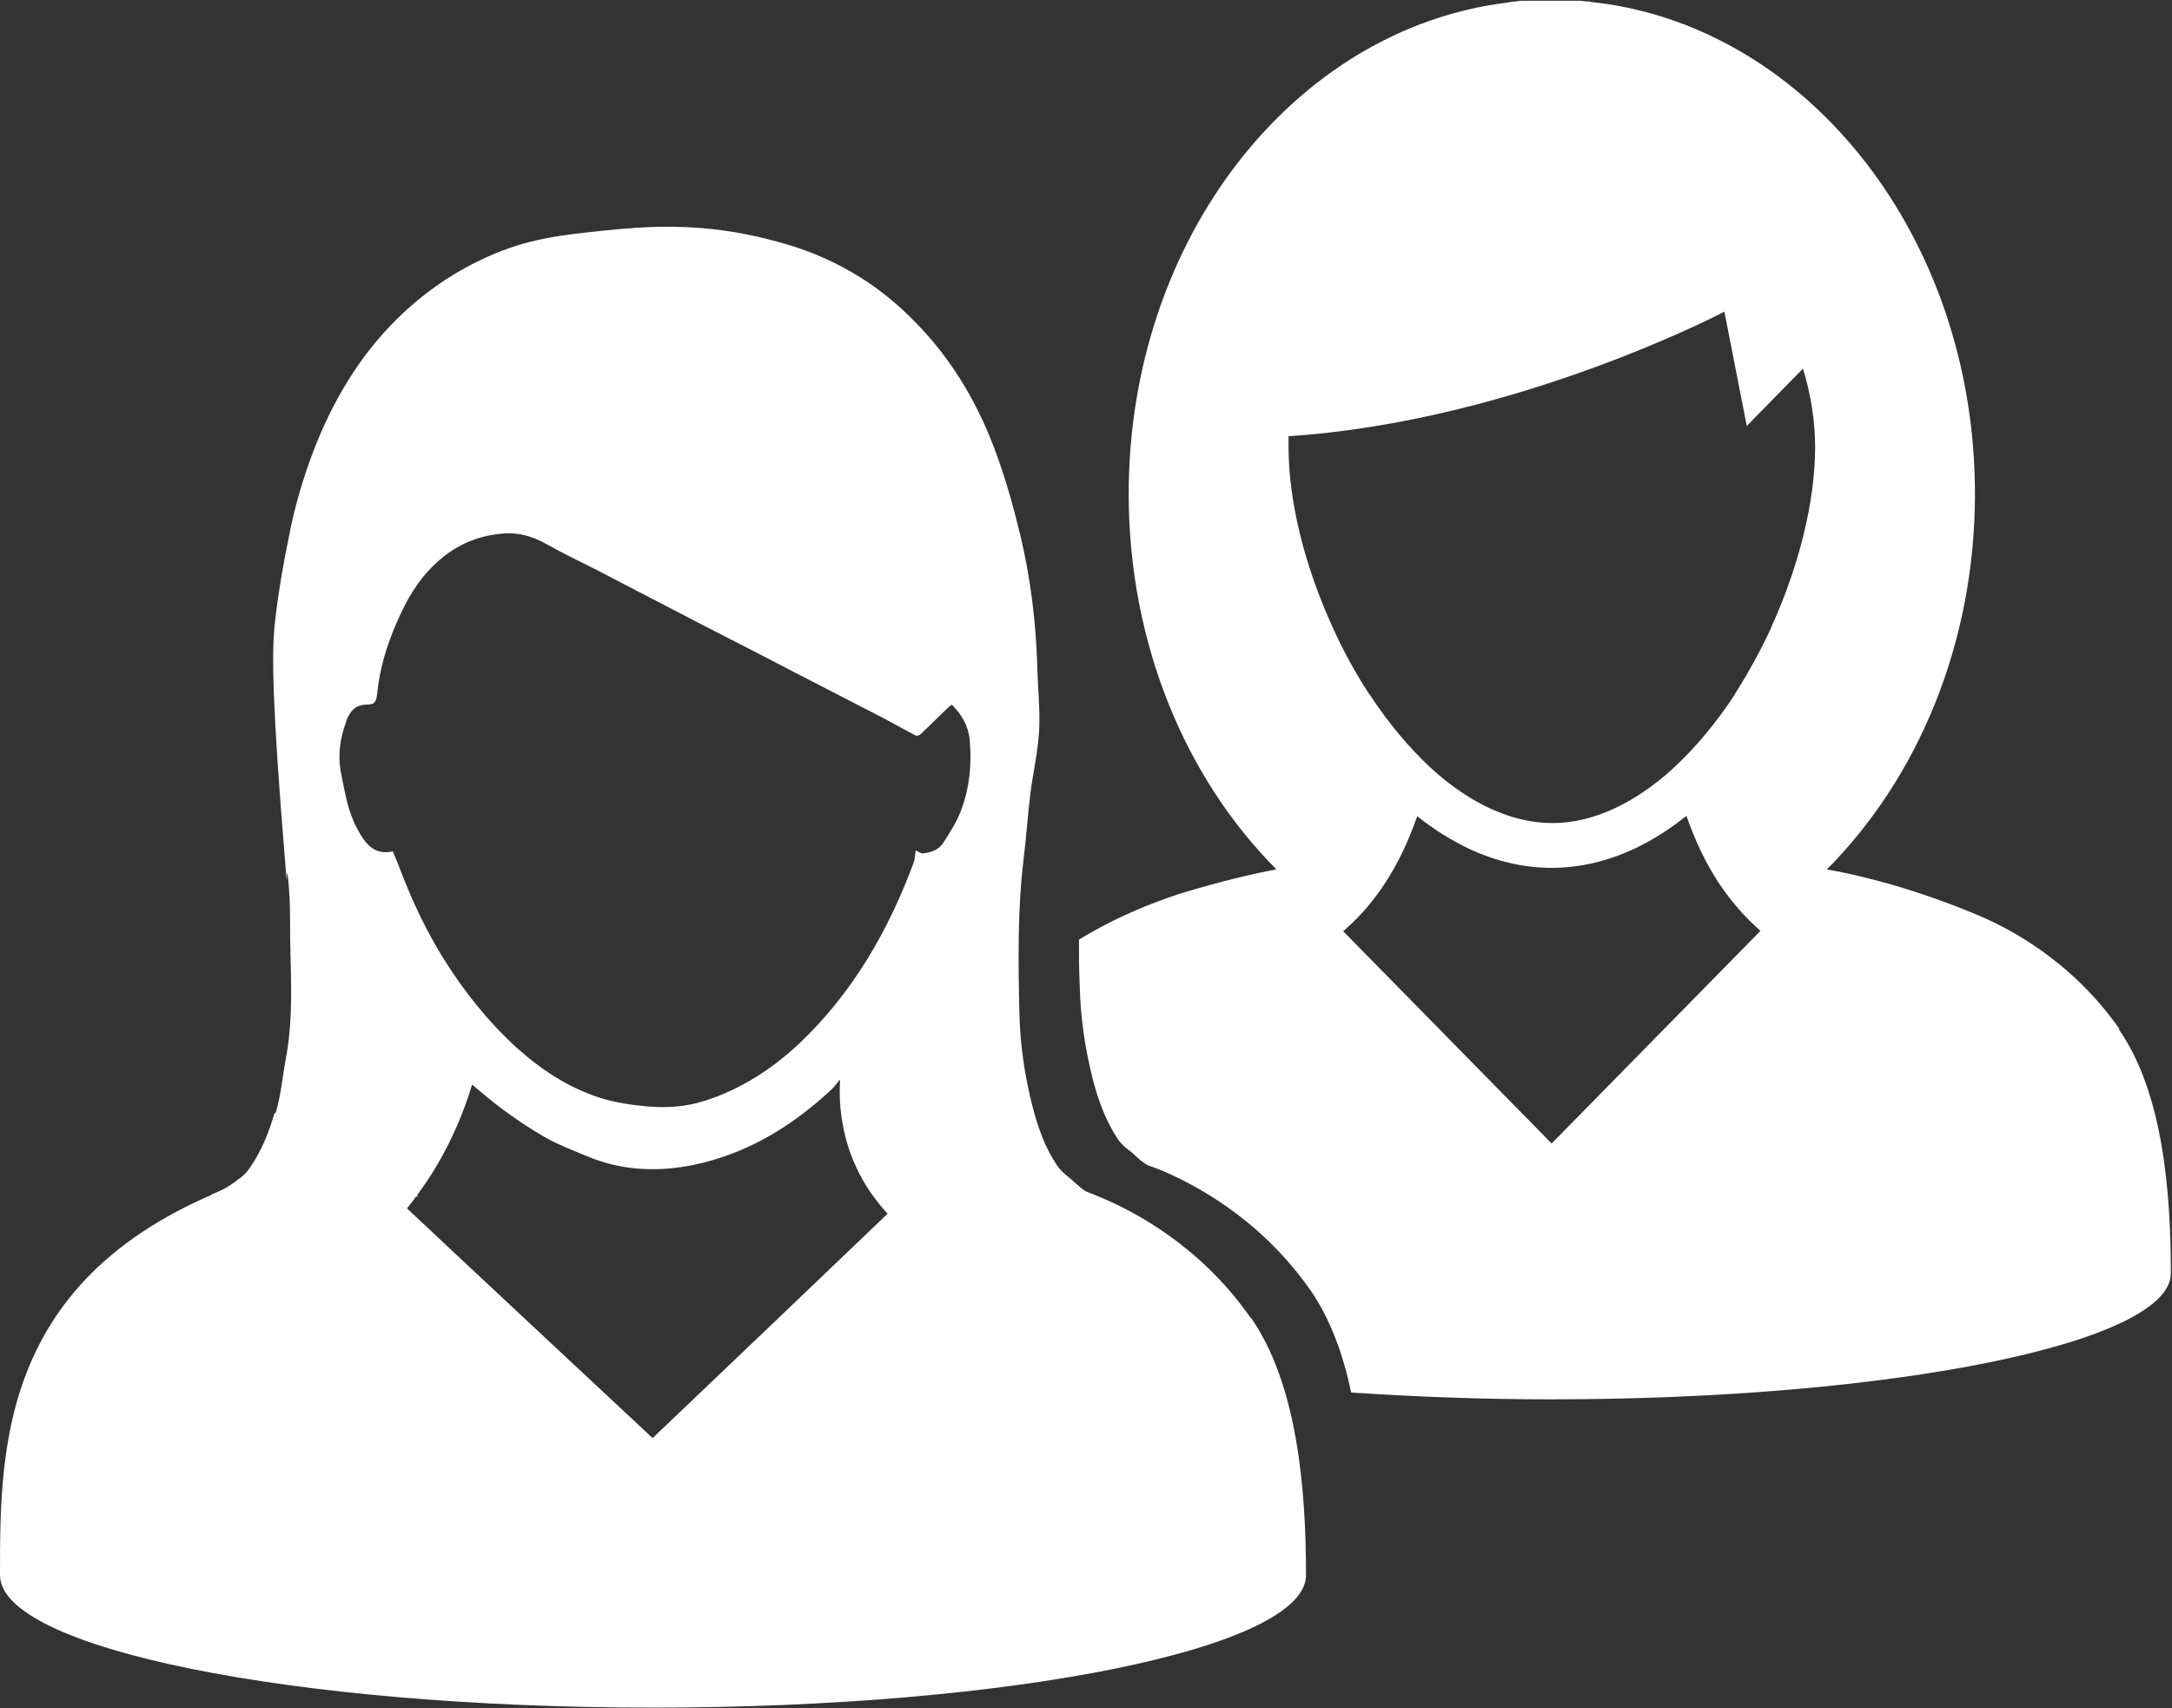 <?xml version="1.0" encoding="UTF-8"?>
<svg id="Layer_2" data-name="Layer 2" xmlns="http://www.w3.org/2000/svg" viewBox="0 0 57.21 44.99">
  <rect x="0" y="0" width="57.21" height="44.99" fill="#333333" stroke="none"/>
  <defs>
    <style>
      .cls-1 {
        fill: #fff;
      }
    </style>
  </defs>
  <g id="Layer_3" data-name="Layer 3">
    <g>
      <g>
        <path class="cls-1" d="m24.99,31.28c-.09-.1-.21-.24-.33-.41-.03.27-.05.53-.07.79l.4-.38Z"/>
        <path class="cls-1" d="m55.83,27.11c-1.3-1.86-3-2.7-3.77-3.02-.91-.38-1.94-.74-3.08-1.01-.29-.07-.58-.13-.86-.18,2.38-2.39,3.9-5.93,3.9-9.89,0-6.72-4.36-12.25-9.95-12.94-.07,0-.15-.02-.22-.03,0,0-.01,0-.02,0-.06,0-.12-.01-.19-.02-.03,0-.06,0-.1,0-.05,0-.1,0-.14,0-.05,0-.1,0-.15,0-.04,0-.07,0-.11,0-.09,0-.18,0-.26,0s-.18,0-.26,0c-.04,0-.07,0-.11,0-.05,0-.1,0-.15,0-.05,0-.1,0-.14,0-.03,0-.06,0-.1,0-.06,0-.12,0-.19.02,0,0-.01,0-.02,0-.08,0-.15.02-.22.03-5.6.69-9.96,6.22-9.96,12.94,0,3.96,1.51,7.5,3.89,9.89-.09.02-.17.03-.26.05-.77.16-1.52.36-2.22.57-1.08.35-1.97.77-2.72,1.23,0,.41,0,.81.02,1.22.02.84.14,1.66.35,2.48.14.54.33,1.05.63,1.52.13.21.36.36.36.36.01,0,.14.13.27.24.06.05.12.08.17.12.11.04.23.08.33.12.81.34,2.6,1.22,3.97,3.18.52.75.86,1.69,1.07,2.69,1.65.11,3.42.18,5.26.18,9.02,0,16.33-1.49,16.33-3.32,0-2.15-.21-4.78-1.38-6.44Zm-14.95,3.02l-5.5-5.6s.08-.07.12-.11c.36-.32.69-.71.99-1.17.16-.25.31-.51.44-.78.15-.31.28-.63.4-.97.45.36.91.64,1.37.86.71.33,1.44.5,2.17.5s1.46-.17,2.17-.5c.47-.22.93-.51,1.38-.87.12.34.25.66.4.97.13.27.28.53.44.78.3.45.63.84.99,1.17.04.04.08.07.12.11l-5.5,5.6Zm5.78-13.61c-.28.6-.6,1.19-.95,1.74,0,.01-.02.03-.02.04-.5.76-1.04,1.4-1.6,1.92-.28.26-.56.48-.85.67-.78.52-1.58.79-2.35.79s-1.58-.27-2.36-.79c-.29-.19-.57-.41-.85-.67-.56-.52-1.1-1.16-1.6-1.92,0-.01-.02-.03-.03-.04-.36-.55-.68-1.14-.95-1.74-.73-1.6-1.16-3.3-1.16-4.75,0-.09,0-.19,0-.28,5.99-.39,11.48-3.28,11.48-3.28l.59,3.01,1.48-1.51c.2.65.32,1.35.32,2.07,0,1.44-.43,3.15-1.16,4.75Z"/>
      </g>
      <g>
        <path class="cls-1" d="m32.94,34.71c-1.37-1.96-3.16-2.84-3.97-3.18-.96-.4-2.04-.78-3.25-1.06-.05-.01-.1-.02-.15-.03-.22.05-.41.06-.59.05-1.61-.05-2.66-1.74-2.85-2.06-.03.39-.02,1.03.21,1.77.28.88.76,1.47,1.04,1.77-2.06,1.97-4.12,3.94-6.19,5.91-2.16-2.02-4.32-4.03-6.47-6.05.21-.26.41-.54.62-.86.56-.88.9-1.74,1.11-2.45-.15-.18-.58-.64-1.15-.65-.83-.01-1.72.9-1.83,2.28.04.04.07.09.11.13-.09.02-.18.04-.27.06-.82.17-1.6.38-2.34.61C0,33.2,0,37.99,0,41.49c0,1.93,7.7,3.49,17.2,3.49s17.2-1.57,17.2-3.49c0-2.27-.23-5.03-1.45-6.78Z"/>
        <path class="cls-1" d="m7.23,29.32c-.15.52-.35,1.02-.67,1.47-.11.16-.26.26-.28.27-.28.23-.55.35-.74.41.86-.1,1.84-.16,2.92-.14.93.02,1.79.09,2.56.19-.03-.03-.06-.06-.09-.09-.16-.18-.25-.42-.36-.64-.05-.1-.01-.18.08-.24.08-.05.16-.1.25-.14.39-.17.71-.42.98-.73.26-.3.45-.65.43-1.07,0-.03,0-.07.01-.1,0,0,.02-.01.02-.02.3.25.6.51.91.74.37.27.74.52,1.13.74.34.19.71.33,1.07.48.92.39,1.87.43,2.84.23,1.41-.3,2.58-1.02,3.62-1.99.07-.07.13-.15.21-.25.02.08.03.13.04.18.13.48.31.95.7,1.29.27.24.57.44.92.55.15.05.15.23.1.34-.11.23-.22.48-.39.66-.03.03-.06.06-.09.09,1.44.24,3.05.39,4.81.35.38,0,.76-.03,1.13-.05-.2-.11-.56-.31-.88-.57-.13-.11-.26-.23-.27-.24,0,0-.23-.16-.36-.36-.31-.47-.49-.98-.63-1.52-.21-.81-.33-1.64-.35-2.48-.03-1.35-.05-2.7.11-4.04.07-.58.11-1.16.18-1.74.07-.55.2-1.1.23-1.66.03-.58-.04-1.16-.05-1.75-.04-1.15-.18-2.29-.45-3.41-.17-.71-.37-1.42-.62-2.11-.46-1.27-1.12-2.42-2.06-3.4-.55-.58-1.15-1.06-1.81-1.43-.96-.55-1.79-.75-2.36-.89-1.75-.41-3.16-.27-4.08-.18-1.15.12-2.02.21-3.09.69-1.71.76-2.7,1.93-3.1,2.43-.87,1.11-1.44,2.37-1.84,3.71-.13.44-.24.89-.32,1.34-.02.08-.23,1.12-.34,2.07-.07.59-.12,1.44.15,5.01.06.8.12,1.45.15,1.87,0-.04,0-.12.02-.21.05.41.07.81.07,1.22-.01,1.23.12,2.46-.11,3.68-.09.48-.13.97-.27,1.44Zm1.89-10.33c.09-.23.22-.42.52-.43.23,0,.27-.05.3-.33.06-.58.22-1.13.44-1.67.23-.55.49-1.07.89-1.51.52-.57,1.13-.91,1.91-.99.46-.05.84.06,1.23.28.43.24.88.46,1.32.68.94.49,1.89.98,2.83,1.47.76.39,1.53.78,2.29,1.18.78.4,1.57.81,2.35,1.21.31.16.6.33.91.49.03.02.11,0,.14-.03.24-.23.47-.46.71-.69.03-.03.07-.06.11-.09.26.26.43.55.47.91.06.66,0,1.3-.24,1.91-.11.29-.29.56-.46.83-.12.18-.33.25-.54.27-.05,0-.11-.05-.18-.08-.02.11-.02.22-.05.31-.67,1.81-1.61,3.44-3.02,4.78-.73.68-1.55,1.21-2.5,1.51-.5.16-1.02.19-1.54.14-.41-.04-.83-.1-1.23-.23-.82-.27-1.54-.74-2.19-1.33-.75-.69-1.38-1.48-1.92-2.35-.44-.71-.8-1.47-1.1-2.25-.07-.19-.15-.37-.22-.55,0,0-.01,0-.02,0-.49.1-.72-.23-.91-.58-.25-.45-.33-.95-.43-1.45-.1-.48-.04-.94.13-1.39Z"/>
      </g>
    </g>
  </g>
</svg>